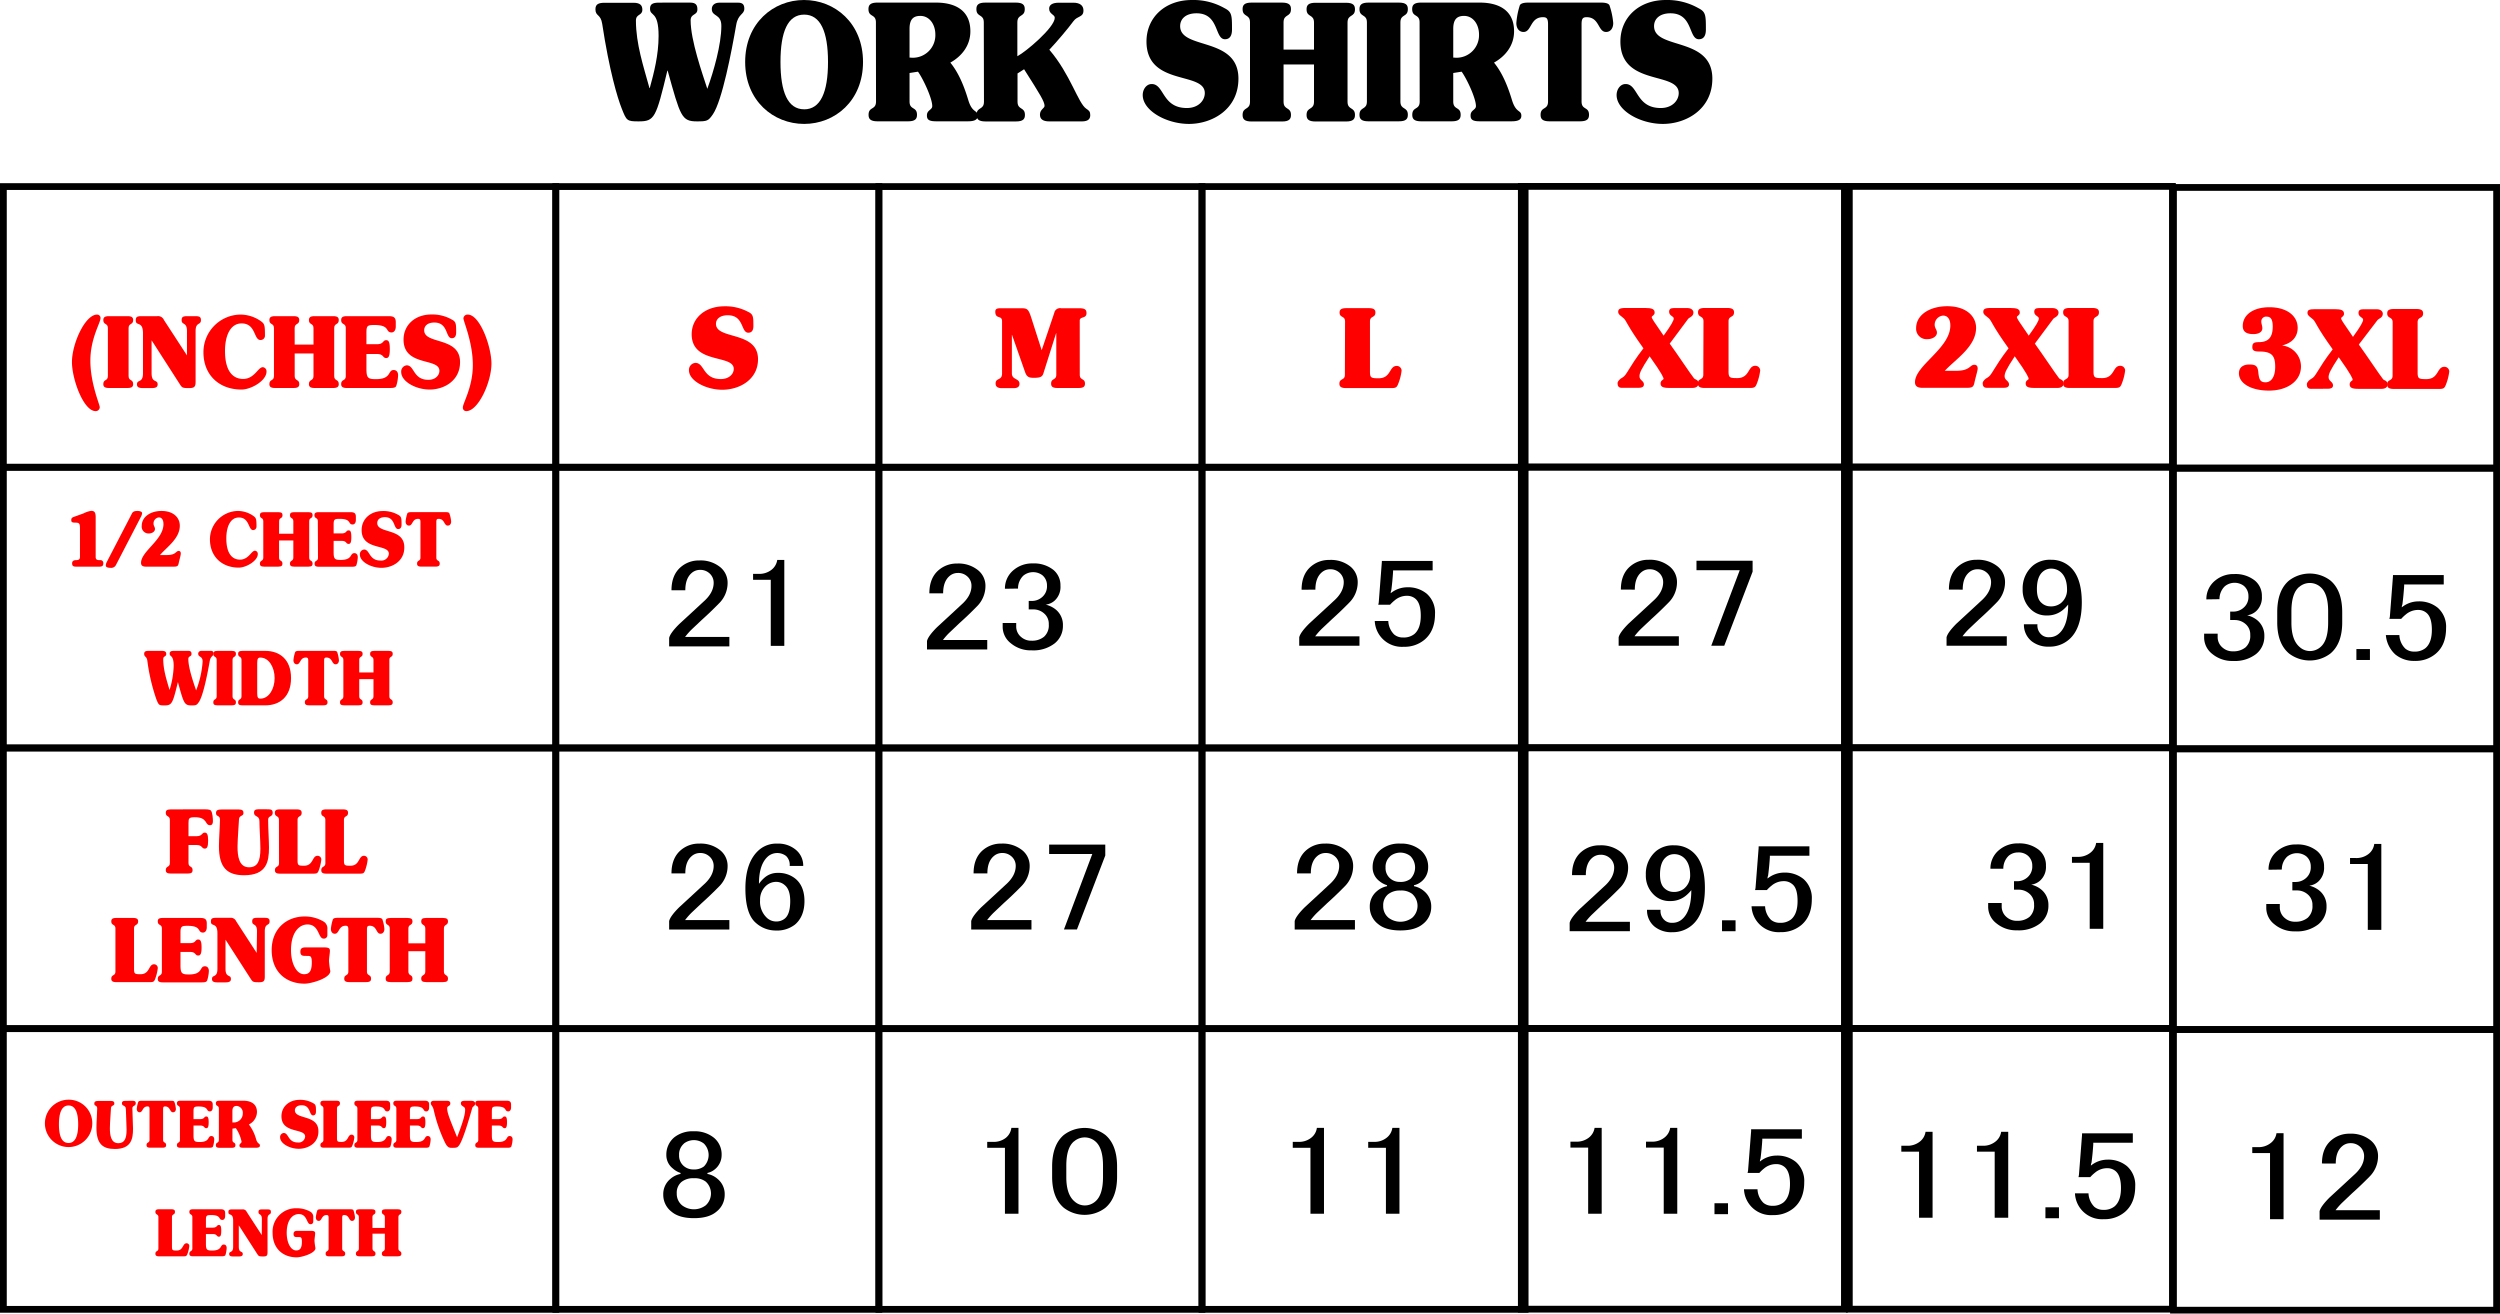<svg xmlns="http://www.w3.org/2000/svg" id="Layer_1" data-name="Layer 1" viewBox="0 0 739 388.29"><polygon points="355.31 55.15 403.07 55.15 450.83 55.15 450.83 96.64 450.83 138.12 403.07 138.12 355.31 138.12 355.31 96.64 355.31 55.15" style="fill:none;stroke:#000;stroke-miterlimit:10;stroke-width:2px"></polygon><polygon points="259.8 55.15 307.56 55.15 355.31 55.15 355.31 96.64 355.31 138.12 307.56 138.12 259.8 138.12 259.8 96.64 259.8 55.15" style="fill:none;stroke:#000;stroke-miterlimit:10;stroke-width:2px"></polygon><polygon points="355.31 138.12 403.07 138.12 450.83 138.12 450.83 179.61 450.83 221.1 403.07 221.1 355.31 221.1 355.31 179.61 355.31 138.12" style="fill:none;stroke:#000;stroke-miterlimit:10;stroke-width:2px"></polygon><polygon points="259.8 138.12 307.56 138.12 355.31 138.12 355.31 179.61 355.31 221.1 307.56 221.1 259.8 221.1 259.8 179.61 259.8 138.12" style="fill:none;stroke:#000;stroke-miterlimit:10;stroke-width:2px"></polygon><polygon points="355.31 221.1 403.07 221.1 450.83 221.1 450.83 262.58 450.83 304.07 403.07 304.07 355.31 304.07 355.31 262.58 355.31 221.1" style="fill:none;stroke:#000;stroke-miterlimit:10;stroke-width:2px"></polygon><polygon points="259.8 221.1 307.56 221.1 355.31 221.1 355.31 262.58 355.31 304.07 307.56 304.07 259.8 304.07 259.8 262.58 259.8 221.1" style="fill:none;stroke:#000;stroke-miterlimit:10;stroke-width:2px"></polygon><polygon points="355.31 304.07 403.07 304.07 450.83 304.07 450.83 345.55 450.83 387.04 403.07 387.04 355.31 387.04 355.31 345.55 355.31 304.07" style="fill:none;stroke:#000;stroke-miterlimit:10;stroke-width:2px"></polygon><polygon points="259.8 304.07 307.56 304.07 355.31 304.07 355.31 345.55 355.31 387.04 307.56 387.04 259.8 387.04 259.8 345.55 259.8 304.07" style="fill:none;stroke:#000;stroke-miterlimit:10;stroke-width:2px"></polygon><path d="M455.33,191.63c0-1.74-1.62-1-1.62-2.64,0-.81.4-1.29,2-1.29h6.64c1.56,0,1.95.48,1.95,1.29,0,1.67-1.61.9-1.61,2.64v14.8c0,1.87.33,2,2.56,2,3.74,0,3.07-3.65,5.33-3.65a1.41,1.41,0,0,1,1.46,1.42,15.5,15.5,0,0,1-1.13,4.19c-.37.78-.7.94-1.95.94H455.66c-1.55,0-2-.48-2-1.29,0-1.68,1.62-.9,1.62-2.64Z" transform="translate(-57.73 -96.61)" style="fill:red"></path><path d="M376.91,207.37c0,1.74,1.54,1,1.54,2.64,0,.81-.38,1.29-1.85,1.29h-6.31c-1.48,0-1.85-.48-1.85-1.29,0-1.68,1.53-.9,1.53-2.64V195.11h-.06L366.15,207c-.32,1-.92,1.29-2.78,1.29-1.27,0-2.05-.1-2.6-1.62l-3.88-11.06h-.05v11.35c0,2,2.25,1.42,2.25,3.1,0,.84-.55,1.29-1.76,1.29h-3.42c-1.1,0-1.88-.32-1.88-1.36,0-1.8,1.91-.77,1.91-3V191.57c0-1.94-2-.45-2-2.84,0-.71.4-1,1.44-1h6.37c1.65,0,2,.32,2.78,2.67l3.12,9.74,3.73-11.06a1.71,1.71,0,0,1,2-1.35h5.41c1.76,0,2.11.51,2.11,1.45,0,1.71-2,.87-2,2.22Z" transform="translate(-57.73 -96.61)" style="fill:red"></path><polygon points="164.29 55.15 212.04 55.15 259.8 55.15 259.8 96.64 259.8 138.12 212.04 138.12 164.29 138.12 164.29 96.64 164.29 55.15" style="fill:none;stroke:#000;stroke-miterlimit:10;stroke-width:2px"></polygon><polygon points="164.29 138.12 212.04 138.12 259.8 138.12 259.8 179.61 259.8 221.1 212.04 221.1 164.29 221.1 164.29 179.61 164.29 138.12" style="fill:none;stroke:#000;stroke-miterlimit:10;stroke-width:2px"></polygon><polygon points="164.29 221.1 212.04 221.1 259.8 221.1 259.8 262.58 259.8 304.07 212.04 304.07 164.29 304.07 164.29 262.58 164.29 221.1" style="fill:none;stroke:#000;stroke-miterlimit:10;stroke-width:2px"></polygon><polygon points="164.29 304.07 212.04 304.07 259.8 304.07 259.8 345.55 259.8 387.04 212.04 387.04 164.29 387.04 164.29 345.55 164.29 304.07" style="fill:none;stroke:#000;stroke-miterlimit:10;stroke-width:2px"></polygon><path d="M271.25,211.82c-4.81,0-9.86-2.65-9.86-5.74a2.07,2.07,0,0,1,1.91-2.2c2.72,0,2.15,4.78,7.5,4.78,2.51,0,3.83-1.55,3.83-3,0-4.39-12.44-1.29-12.44-10.25,0-4.77,3.95-8.26,9.69-8.26a14.23,14.23,0,0,1,6.93,1.61c1.59.75,1.62,1.39,1.62,4.26,0,1.06-.36,1.94-1.5,1.94-2.24,0-1.19-5.16-6.06-5.16-2.37,0-3.5,1.16-3.5,2.54,0,4.78,12.43,2,12.43,10.45C281.8,208.91,276.21,211.82,271.25,211.82Z" transform="translate(-57.73 -96.61)" style="fill:red"></path><path d="M442.48,270.94q0-4.54,2.8-6.9a8.13,8.13,0,0,1,5.41-1.91A9.21,9.21,0,0,1,456.8,264a5.92,5.92,0,0,1,2.27,4.7,8.49,8.49,0,0,1-2.62,6.16c-1.63,1.67-3.32,3.28-5.06,4.85l-2.8,2.64a20,20,0,0,0-2.09,2.35h13.09v2.79H441.78V285c.24-1,1.23-2.35,3-4.11q4.37-4,7.16-6.6,3-2.64,3-5.58a3.7,3.7,0,0,0-1.4-2.94,3.92,3.92,0,0,0-2.62-.88,3.66,3.66,0,0,0-2.44.88q-1.92,1.62-1.92,5.14Z" transform="translate(-57.73 -96.61)"></path><path d="M466.22,262.43h15v2.78h-11.7v.45c-.12,1.86-.29,3.67-.52,5.43a2.27,2.27,0,0,0-.18.88,7.8,7.8,0,0,1,4.89-1.76,8.64,8.64,0,0,1,5.76,1.9,7.44,7.44,0,0,1,2.45,6q0,5-3.15,7.64a9.16,9.16,0,0,1-6.11,2.05,8,8,0,0,1-8.55-7.63h4a5.92,5.92,0,0,0,1.74,4,3.92,3.92,0,0,0,2.62.88,5,5,0,0,0,3.32-1q1.92-1.62,1.92-5.44c0-2.44-.53-4.11-1.57-5a3.74,3.74,0,0,0-2.45-.88,5.49,5.49,0,0,0-3.66,1.32,11.33,11.33,0,0,0-1.4,1.32h-3.49a3.86,3.86,0,0,0,.17-1l.87-11.31Z" transform="translate(-57.73 -96.61)"></path><path d="M332.45,272q0-4.56,2.79-6.9a8.15,8.15,0,0,1,5.41-1.91,9.2,9.2,0,0,1,6.11,1.91,5.91,5.91,0,0,1,2.27,4.69,8.48,8.48,0,0,1-2.62,6.17c-1.63,1.67-3.31,3.28-5.06,4.84l-2.79,2.65a17.85,17.85,0,0,0-2.1,2.35h13.1v2.79H331.75v-2.5q.35-1.47,3-4.11,4.35-4,7.15-6.61,3-2.64,3-5.58a3.65,3.65,0,0,0-1.4-2.93,3.89,3.89,0,0,0-2.61-.88,3.67,3.67,0,0,0-2.45.88q-1.92,1.62-1.92,5.14Z" transform="translate(-57.73 -96.61)"></path><path d="M354.79,270.65a7,7,0,0,1,2.62-5.58,8.41,8.41,0,0,1,5.59-1.91,9.21,9.21,0,0,1,6.11,1.91,5.83,5.83,0,0,1,2.09,4.69,5.45,5.45,0,0,1-1.74,4.41,4.81,4.81,0,0,1-2.62,1.17,7.53,7.53,0,0,1,3,1.47,5.85,5.85,0,0,1,2.09,4.7,6.58,6.58,0,0,1-2.44,5.28,10.22,10.22,0,0,1-6.81,2.06,9.11,9.11,0,0,1-6.11-2.06,6.16,6.16,0,0,1-2.45-4.84v-1.18h4v1a4,4,0,0,0,1.57,3.23,4.42,4.42,0,0,0,3,1,5.51,5.51,0,0,0,3.66-1.17,4.53,4.53,0,0,0,1.4-3.68,4,4,0,0,0-1.4-3.22,4.72,4.72,0,0,0-3.14-1.18h-1.39v-2.5h1a4.55,4.55,0,0,0,3-1.17,4.17,4.17,0,0,0,1.4-3.38,3.85,3.85,0,0,0-1.4-3.08,4.57,4.57,0,0,0-5.59.15,5.21,5.21,0,0,0-1.57,3.82Z" transform="translate(-57.73 -96.61)"></path><path d="M256.22,271.09c0-3,.93-5.34,2.8-6.9a8.13,8.13,0,0,1,5.41-1.91,9.2,9.2,0,0,1,6.11,1.91,5.92,5.92,0,0,1,2.27,4.7,8.47,8.47,0,0,1-2.62,6.16c-1.63,1.67-3.32,3.28-5.06,4.85l-2.8,2.64a19.19,19.19,0,0,0-2.09,2.35h13.09v2.79h-17.8v-2.5q.34-1.47,3-4.11,4.36-4,7.16-6.61,3-2.64,3-5.57a3.68,3.68,0,0,0-1.4-2.94,3.92,3.92,0,0,0-2.62-.88,3.66,3.66,0,0,0-2.44.88q-1.92,1.62-1.92,5.14Z" transform="translate(-57.73 -96.61)"></path><path d="M287.48,262.13h2.09v25.4h-4V268h-5.23v-1.76h1.57a5.8,5.8,0,0,0,3.84-1.17A4.48,4.48,0,0,0,287.48,262.13Z" transform="translate(-57.73 -96.61)"></path><path d="M256.22,354.78q0-4.54,2.8-6.9a8.12,8.12,0,0,1,5.41-1.9,9.19,9.19,0,0,1,6.11,1.9,5.93,5.93,0,0,1,2.27,4.7,8.48,8.48,0,0,1-2.62,6.17c-1.63,1.66-3.32,3.28-5.06,4.84l-2.8,2.64a20,20,0,0,0-2.09,2.35h13.09v2.79h-17.8v-2.49q.34-1.47,3-4.11,4.36-4,7.16-6.61,3-2.64,3-5.58a3.68,3.68,0,0,0-1.4-2.93,3.92,3.92,0,0,0-2.62-.89,3.67,3.67,0,0,0-2.44.89q-1.92,1.61-1.92,5.13Z" transform="translate(-57.73 -96.61)"></path><path d="M282.24,347.74a7.82,7.82,0,0,1,5.24-1.76,8.11,8.11,0,0,1,5.41,1.76,6,6,0,0,1,2.27,4.84h-4a3.62,3.62,0,0,0-1.05-2.93,4.29,4.29,0,0,0-5.23,0q-2.81,2.34-2.8,8.22a9.47,9.47,0,0,1,1.75-1.91,5.78,5.78,0,0,1,3.84-1.32,7.85,7.85,0,0,1,5.24,1.76c1.74,1.47,2.62,3.67,2.62,6.6s-.94,5.34-2.8,6.91a8.68,8.68,0,0,1-5.76,1.76,8.77,8.77,0,0,1-5.76-2.21q-3.13-2.64-3.14-10.13Q278.05,351.26,282.24,347.74Zm2.09,10.57a5.45,5.45,0,0,0-1.92,4.4,6.52,6.52,0,0,0,2.1,5.29,4,4,0,0,0,2.62,1,3.89,3.89,0,0,0,2.61-.88q1.58-1.32,1.58-5.14,0-3.37-1.58-4.69a3.78,3.78,0,0,0-2.44-1A4.46,4.46,0,0,0,284.33,358.31Z" transform="translate(-57.73 -96.61)"></path><path d="M345.52,354.78q0-4.54,2.79-6.9a8.14,8.14,0,0,1,5.41-1.9,9.19,9.19,0,0,1,6.11,1.9,5.9,5.9,0,0,1,2.27,4.7,8.48,8.48,0,0,1-2.62,6.17c-1.63,1.66-3.31,3.28-5.06,4.84l-2.79,2.64a19.22,19.22,0,0,0-2.1,2.35h13.1v2.79H344.82v-2.49q.35-1.47,3-4.11,4.36-4,7.16-6.61,3-2.64,3-5.58a3.67,3.67,0,0,0-1.39-2.93,3.92,3.92,0,0,0-2.62-.89,3.7,3.7,0,0,0-2.45.89q-1.92,1.61-1.92,5.13Z" transform="translate(-57.73 -96.61)"></path><path d="M367.86,346.27h16.59v3.23l-8.38,21.87h-3.84l8.38-22.31H367.86Z" transform="translate(-57.73 -96.61)"></path><path d="M441.14,354.78q0-4.54,2.79-6.9a8.14,8.14,0,0,1,5.41-1.9,9.19,9.19,0,0,1,6.11,1.9,5.93,5.93,0,0,1,2.27,4.7,8.48,8.48,0,0,1-2.62,6.17c-1.63,1.66-3.31,3.28-5.06,4.84l-2.79,2.64a19.22,19.22,0,0,0-2.1,2.35h13.1v2.79H440.44v-2.49q.35-1.47,3-4.11,4.35-4,7.15-6.61,3-2.64,3-5.58a3.67,3.67,0,0,0-1.39-2.93,3.94,3.94,0,0,0-2.62-.89,3.68,3.68,0,0,0-2.45.89q-1.92,1.61-1.92,5.13Z" transform="translate(-57.73 -96.61)"></path><path d="M465.93,347.74a8.64,8.64,0,0,1,5.76-1.76,8.91,8.91,0,0,1,5.93,1.9,6.37,6.37,0,0,1,2.27,5.14,5.35,5.35,0,0,1-2.09,4.26,5,5,0,0,1-2.1,1v.29a6.49,6.49,0,0,1,3,1.47,5.82,5.82,0,0,1,2.1,4.7,6.3,6.3,0,0,1-2.45,5q-2.26,1.9-6.63,1.91t-6.64-1.91a6.29,6.29,0,0,1-2.44-5,5.82,5.82,0,0,1,2.1-4.7,6.5,6.5,0,0,1,3-1.47v-.29A6.57,6.57,0,0,1,465.4,357a5,5,0,0,1-1.92-4A6.59,6.59,0,0,1,465.93,347.74ZM468,361a4.16,4.16,0,0,0-1.39,3.38,4.37,4.37,0,0,0,1.57,3.52,5.79,5.79,0,0,0,7,0,4.74,4.74,0,0,0,0-7.05,5.3,5.3,0,0,0-3.49-1A5.52,5.52,0,0,0,468,361Zm.7-11.3a4.15,4.15,0,0,0-1.4,3.37,4,4,0,0,0,1.4,3.23,4.19,4.19,0,0,0,2.79,1,4.79,4.79,0,0,0,3.15-.88,4.79,4.79,0,0,0,0-6.75,4.8,4.8,0,0,0-5.94,0Z" transform="translate(-57.73 -96.61)"></path><path d="M257.08,432.78a8.69,8.69,0,0,1,5.76-1.76,8.91,8.91,0,0,1,5.93,1.91,6.35,6.35,0,0,1,2.27,5.14,5.38,5.38,0,0,1-2.09,4.26,4.92,4.92,0,0,1-2.1,1v.3a6.3,6.3,0,0,1,3,1.47,5.81,5.81,0,0,1,2.1,4.69,6.3,6.3,0,0,1-2.45,5c-1.51,1.28-3.72,1.91-6.63,1.91s-5.12-.63-6.63-1.91a6.27,6.27,0,0,1-2.45-5,5.81,5.81,0,0,1,2.1-4.69,6.31,6.31,0,0,1,3-1.47v-.3a6.27,6.27,0,0,1-2.27-1.32,5,5,0,0,1-1.92-4A6.62,6.62,0,0,1,257.08,432.78ZM259.17,446a4.14,4.14,0,0,0-1.39,3.37,4.39,4.39,0,0,0,1.57,3.53,5.79,5.79,0,0,0,7,0,4.74,4.74,0,0,0,0-7,5.3,5.3,0,0,0-3.49-1A5.48,5.48,0,0,0,259.17,446Zm.7-11.31a4.18,4.18,0,0,0-1.4,3.38,4,4,0,0,0,1.4,3.23,4.24,4.24,0,0,0,2.79,1,4.79,4.79,0,0,0,3.15-.89,4.79,4.79,0,0,0,0-6.75,4.8,4.8,0,0,0-5.94,0Z" transform="translate(-57.73 -96.61)"></path><polygon points="1 55.15 82.64 55.15 164.29 55.15 164.29 96.64 164.29 138.12 82.64 138.12 1 138.12 1 96.64 1 55.15" style="fill:none;stroke:#000;stroke-miterlimit:10;stroke-width:2px"></polygon><polygon points="1 138.12 82.64 138.12 164.29 138.12 164.29 179.61 164.29 221.1 82.64 221.1 1 221.1 1 179.61 1 138.12" style="fill:none;stroke:#000;stroke-miterlimit:10;stroke-width:2px"></polygon><polygon points="1 221.1 82.64 221.1 164.29 221.1 164.29 262.58 164.29 304.07 82.64 304.07 1 304.07 1 262.58 1 221.1" style="fill:none;stroke:#000;stroke-miterlimit:10;stroke-width:2px"></polygon><polygon points="1 304.07 82.64 304.07 164.29 304.07 164.29 345.55 164.29 387.04 82.64 387.04 1 387.04 1 345.55 1 304.07" style="fill:none;stroke:#000;stroke-miterlimit:10;stroke-width:2px"></polygon><path d="M86.44,189.6a1,1,0,0,1,1,1.1c0,1.28-3,6-3,12.51,0,6.78,2.78,12.93,2.78,13.8A1.19,1.19,0,0,1,86,218.14c-3.59,0-7-9.45-7-14.5C79,198.22,82.87,189.6,86.44,189.6Z" transform="translate(-57.73 -96.61)" style="fill:red"></path><path d="M95.74,207.76c0,1.57,1.35.87,1.35,2.38,0,.72-.33,1.16-1.63,1.16H89.9c-1.3,0-1.63-.44-1.63-1.16,0-1.51,1.35-.81,1.35-2.38V193.6c0-1.56-1.35-.87-1.35-2.37,0-.73.33-1.16,1.63-1.16h5.56c1.3,0,1.63.43,1.63,1.16,0,1.5-1.35.81-1.35,2.37Z" transform="translate(-57.73 -96.61)" style="fill:red"></path><path d="M113,194.47c0-2.75-1.58-1.68-1.58-3.22,0-.84.3-1.18,1.58-1.18h2.55c1.27,0,1.58.34,1.58,1.18,0,1.54-1.58.47-1.58,3.22v14.86c0,1.45-.21,2-1.89,2-2,0-2.09-.09-2.8-1.19l-8.26-12.85h-.06v9.63c0,3.07,1.79,1.74,1.79,3.31,0,.69-.36,1.1-1.79,1.1H100c-1.42,0-1.78-.41-1.78-1.1,0-1.57,1.78-.24,1.78-3.31V195.17c0-3.83-2.14-2-2.14-3.86,0-.78.16-1.24,1.58-1.24h4.75a1.88,1.88,0,0,1,2,1.13L113,201.67h0Z" transform="translate(-57.73 -96.61)" style="fill:red"></path><path d="M128.73,189.6a10.6,10.6,0,0,1,6.27,2.06c.92.73,1.05,1.13,1.05,4.06a1.27,1.27,0,0,1-1.35,1.39c-2,0-1.28-4.9-5.56-4.9-3.21,0-4.9,3.43-4.9,8.15,0,6.12,2.45,8.27,5.36,8.27,3.34,0,4.41-3.48,5.81-3.48a1.21,1.21,0,0,1,1.1,1.3c0,2.7-4.54,5.31-7.4,5.31-6.68,0-11.24-4.38-11.24-11A11.09,11.09,0,0,1,128.73,189.6Z" transform="translate(-57.73 -96.61)" style="fill:red"></path><path d="M144.84,198.48h5.56V193.6c0-1.56-1.35-.87-1.35-2.37,0-.73.33-1.16,1.63-1.16h5.56c1.3,0,1.63.43,1.63,1.16,0,1.5-1.35.81-1.35,2.37v14.16c0,1.57,1.35.87,1.35,2.38,0,.72-.33,1.16-1.63,1.16h-5.56c-1.3,0-1.63-.44-1.63-1.16,0-1.51,1.35-.81,1.35-2.38v-6.67h-5.56v6.67c0,1.57,1.36.87,1.36,2.38,0,.72-.34,1.16-1.64,1.16H139c-1.3,0-1.64-.44-1.64-1.16,0-1.51,1.35-.81,1.35-2.38V193.6c0-1.56-1.35-.87-1.35-2.37,0-.73.34-1.16,1.64-1.16h5.55c1.3,0,1.64.43,1.64,1.16,0,1.5-1.36.81-1.36,2.37Z" transform="translate(-57.73 -96.61)" style="fill:red"></path><path d="M159.94,193.6c0-1.56-1.36-.87-1.36-2.37,0-.73.34-1.16,1.64-1.16h12.44c1.43,0,2.06.4,2.06,1.74v1.33c0,1.22-.63,1.74-1.22,1.74-2,0-.28-2.2-5.12-2.2-2,0-2.33.2-2.33,2.2v3.48h3.14c2,0,1.63-1.19,2.7-1.19.72,0,1.07.5,1.07,2.61s-.35,2.67-1.07,2.67c-1.09,0-.68-1.19-2.7-1.19h-3.14v4.38c0,2.76.49,3.05,2.84,3.05,4.69,0,3.39-2.7,5.22-2.7.82,0,1.3.61,1.3,1.54a12.11,12.11,0,0,1-.56,3.19c-.25.49-.79.58-1.89.58H160.22c-1.3,0-1.64-.44-1.64-1.16,0-1.51,1.36-.81,1.36-2.38Z" transform="translate(-57.73 -96.61)" style="fill:red"></path><path d="M184.74,211.76c-4.1,0-8.41-2.38-8.41-5.16a1.83,1.83,0,0,1,1.63-2c2.32,0,1.84,4.29,6.4,4.29,2.14,0,3.26-1.39,3.26-2.67,0-3.94-10.6-1.16-10.6-9.22,0-4.3,3.36-7.43,8.26-7.43a11.6,11.6,0,0,1,5.91,1.45c1.35.67,1.38,1.25,1.38,3.83,0,1-.31,1.74-1.28,1.74-1.91,0-1-4.64-5.17-4.64-2,0-3,1-3,2.29,0,4.29,10.6,1.8,10.6,9.4C193.74,209.15,189,211.76,184.74,211.76Z" transform="translate(-57.73 -96.61)" style="fill:red"></path><path d="M195.55,218.14a1,1,0,0,1-1-1.1c0-1.27,2.95-6,2.95-12.5,0-6.79-2.78-12.94-2.78-13.81A1.2,1.2,0,0,1,196,189.6c3.6,0,7,9.46,7,14.5C203,209.53,199.12,218.14,195.55,218.14Z" transform="translate(-57.73 -96.61)" style="fill:red"></path><path d="M80.16,264.11c-.87,0-1.11-.31-1.11-1,0-.48.24-.92,1.16-.92.58,0,1.16-.11,1.16-.92v-8.41c0-1.5-.21-1.76-1.35-1.76s-1.22-.22-1.22-.84c0-.46.27-.68.68-.83l2.94-1.06a7.49,7.49,0,0,1,2.26-.75c.85,0,1.33.31,1.33,1.85v11.8c0,.81.49.92,1.26.92a.85.85,0,0,1,1,.92c0,.66-.24,1-1.11,1Z" transform="translate(-57.73 -96.61)" style="fill:red"></path><path d="M91.93,263.76a1.6,1.6,0,0,1-1.58.7c-.68,0-1.34-.17-1.34-.66a2.13,2.13,0,0,1,.2-.9l7.54-14.54c.27-.49.69-.71,1.64-.71.62,0,1.34.18,1.34.66a2.53,2.53,0,0,1-.26.91Z" transform="translate(-57.73 -96.61)" style="fill:red"></path><path d="M107.15,260.68c2.61,0,2.57-1.21,3.39-1.21.4,0,.63.24.63.77s-.42,1.87-.6,2.77-.36,1.1-1.47,1.1h-8.29c-.89,0-1.39-.31-1.39-1.12,0-3.41,6.63-6.8,6.63-11.44,0-1.3-.52-2-1.37-2a1.79,1.79,0,0,0-1.57,1.84c0,.66.43,1,.43,1.59,0,.75-.8,1.32-1.82,1.32a2,2,0,0,1-2.09-2.25c0-2.68,2.61-4.4,5.84-4.4,3.58,0,5.41,2,5.41,4.36,0,3.78-3.81,6.29-5.87,8.67Z" transform="translate(-57.73 -96.61)" style="fill:red"></path><path d="M128,247.65a8,8,0,0,1,4.76,1.57c.69.55.79.85.79,3.08a1,1,0,0,1-1,1c-1.48,0-1-3.72-4.21-3.72-2.44,0-3.71,2.6-3.71,6.19,0,4.64,1.85,6.27,4.06,6.27,2.53,0,3.34-2.64,4.41-2.64a.92.92,0,0,1,.83,1c0,2-3.44,4-5.61,4-5.06,0-8.53-3.32-8.53-8.36A8.41,8.41,0,0,1,128,247.65Z" transform="translate(-57.73 -96.61)" style="fill:red"></path><path d="M140.22,254.39h4.22v-3.7c0-1.19-1-.66-1-1.8,0-.55.26-.88,1.24-.88h4.22c1,0,1.23.33,1.23.88,0,1.14-1,.61-1,1.8v10.74c0,1.19,1,.66,1,1.8,0,.55-.25.88-1.23.88h-4.22c-1,0-1.24-.33-1.24-.88,0-1.14,1-.61,1-1.8v-5.06h-4.22v5.06c0,1.19,1,.66,1,1.8,0,.55-.25.88-1.24.88H135.8c-1,0-1.24-.33-1.24-.88,0-1.14,1-.61,1-1.8V250.69c0-1.19-1-.66-1-1.8,0-.55.25-.88,1.24-.88H140c1,0,1.24.33,1.24.88,0,1.14-1,.61-1,1.8Z" transform="translate(-57.73 -96.61)" style="fill:red"></path><path d="M151.68,250.69c0-1.19-1-.66-1-1.8,0-.55.25-.88,1.24-.88h9.43c1.09,0,1.57.3,1.57,1.32v1c0,.92-.48,1.32-.93,1.32-1.51,0-.21-1.67-3.89-1.67-1.48,0-1.75.15-1.75,1.67v2.64h2.37c1.53,0,1.24-.9,2.05-.9.54,0,.81.37.81,2s-.27,2-.81,2c-.83,0-.52-.9-2.05-.9h-2.37v3.32c0,2.09.36,2.31,2.14,2.31,3.56,0,2.57-2,4-2,.62,0,1,.46,1,1.16a9.33,9.33,0,0,1-.42,2.42c-.2.38-.6.44-1.44.44h-9.66c-1,0-1.24-.33-1.24-.88,0-1.14,1-.61,1-1.8Z" transform="translate(-57.73 -96.61)" style="fill:red"></path><path d="M170.49,264.46c-3.11,0-6.38-1.8-6.38-3.91a1.39,1.39,0,0,1,1.24-1.5c1.76,0,1.39,3.26,4.85,3.26a2.22,2.22,0,0,0,2.48-2c0-3-8.05-.88-8.05-7,0-3.26,2.56-5.64,6.27-5.64a8.84,8.84,0,0,1,4.48,1.1c1,.51,1.05.95,1.05,2.91,0,.72-.24,1.32-1,1.32-1.45,0-.77-3.52-3.92-3.52-1.53,0-2.27.79-2.27,1.74,0,3.25,8,1.36,8,7.13C177.32,262.48,173.7,264.46,170.49,264.46Z" transform="translate(-57.73 -96.61)" style="fill:red"></path><path d="M189.4,248c.41,0,1,0,1.16.35a9.76,9.76,0,0,1,.53,2.42c0,.75-.41,1.21-1,1.21-1.14,0-.89-2-2.69-2-.52,0-.69.19-.69.94v10.5c0,1.19,1,.66,1,1.8,0,.55-.25.88-1.24.88h-4.21c-1,0-1.24-.33-1.24-.88,0-1.14,1-.61,1-1.8v-10.5c0-.75-.18-.94-.7-.94-1.8,0-1.55,2-2.69,2-.58,0-1-.46-1-1.21a10.22,10.22,0,0,1,.52-2.42c.17-.31.75-.35,1.16-.35Z" transform="translate(-57.73 -96.61)" style="fill:red"></path><path d="M113.34,289c.81,0,1,.35,1,.92,0,.86-.94.53-.94,1.5,0,2.7,1.6,7.17,2.3,9.28a28.93,28.93,0,0,0,1.93-8.54c0-1.69-1.31-1.21-1.31-2.31,0-.5.38-.85,1-.85H120c.62,0,.85.26.85.81,0,.81-.85.66-1.12,2.2-.64,3.63-1.93,10.28-3.21,12.12-.64.93-.81,1-2.2,1-2.13,0-2.28-.66-4-6.91h0c-1.57,6.43-1.76,6.91-4,6.91-1.62,0-1.66-.09-2.35-1.76a56.69,56.69,0,0,1-2.69-11.48c-.21-1.37-.93-1-.93-2,0-.71.45-.88,1.3-.88h4c1,0,1.22.39,1.22.94,0,.84-.89.53-.89,1.48,0,3.14,1,6.2,1.87,9.15h0a26.15,26.15,0,0,0,1.22-7.09c0-3.45-1.18-2.59-1.18-3.65,0-.57.27-.83,1.24-.83Z" transform="translate(-57.73 -96.61)" style="fill:red"></path><path d="M126.47,302.43c0,1.19,1,.66,1,1.8,0,.55-.25.88-1.24.88h-4.21c-1,0-1.24-.33-1.24-.88,0-1.14,1-.61,1-1.8V291.69c0-1.19-1-.66-1-1.8,0-.55.25-.88,1.24-.88h4.21c1,0,1.24.33,1.24.88,0,1.14-1,.61-1,1.8Z" transform="translate(-57.73 -96.61)" style="fill:red"></path><path d="M129.12,291.69c0-1.19-1-.66-1-1.8,0-.55.25-.88,1.24-.88h6.78c4.24,0,7.62,2.5,7.62,8.05s-3.38,8.05-7.62,8.05h-6.78c-1,0-1.24-.33-1.24-.88,0-1.14,1-.61,1-1.8Zm4.64,9.75c0,1.34.22,1.69.93,1.69,2.55,0,4.22-2.9,4.22-6.07s-1.67-6.07-4.22-6.07c-.71,0-.93.35-.93,1.69Z" transform="translate(-57.73 -96.61)" style="fill:red"></path><path d="M156.24,289c.4,0,1,0,1.16.35a10.22,10.22,0,0,1,.52,2.42c0,.75-.41,1.21-1,1.21-1.14,0-.89-2-2.69-2-.52,0-.69.19-.69.94v10.5c0,1.19,1,.66,1,1.8,0,.55-.25.88-1.23.88h-4.22c-1,0-1.24-.33-1.24-.88,0-1.14,1-.61,1-1.8v-10.5c0-.75-.18-.94-.7-.94-1.79,0-1.54,2-2.68,2-.58,0-1-.46-1-1.21a10.22,10.22,0,0,1,.52-2.42c.18-.31.76-.35,1.16-.35Z" transform="translate(-57.73 -96.61)" style="fill:red"></path><path d="M163.92,295.39h4.21v-3.7c0-1.19-1-.66-1-1.8,0-.55.25-.88,1.23-.88h4.22c1,0,1.24.33,1.24.88,0,1.14-1,.61-1,1.8v10.74c0,1.19,1,.66,1,1.8,0,.55-.26.88-1.24.88h-4.22c-1,0-1.23-.33-1.23-.88,0-1.14,1-.61,1-1.8v-5.06h-4.21v5.06c0,1.19,1,.66,1,1.8,0,.55-.25.88-1.24.88h-4.21c-1,0-1.24-.33-1.24-.88,0-1.14,1-.61,1-1.8V291.69c0-1.19-1-.66-1-1.8,0-.55.25-.88,1.24-.88h4.21c1,0,1.24.33,1.24.88,0,1.14-1,.61-1,1.8Z" transform="translate(-57.73 -96.61)" style="fill:red"></path><path d="M85,428.94a7,7,0,1,1-7-7.26A6.93,6.93,0,0,1,85,428.94Zm-7,5.54c1.93,0,2.84-2,2.84-5.54s-.91-5.55-2.84-5.55-2.85,2-2.85,5.55S76,434.48,78,434.48Z" transform="translate(-57.73 -96.61)" style="fill:red"></path><path d="M96.92,422c.67,0,.94.19.94.71,0,1-1,.55-1,1.54,0,1.82.19,4.44.19,6,0,3-.5,6-5.38,6-3.69,0-5.43-1.63-5.43-6.25,0-1.67.22-4.59.22-5.75,0-1-.86-.57-.86-1.41,0-.61.32-.8,1.34-.8h3.49c.9,0,1.1.27,1.1.8,0,.76-1,.4-1,1.41,0,.38-.32,4.29-.32,5.85,0,2,.28,4.44,2.49,4.44,1.8,0,2.45-1.29,2.45-4,0-1.74-.21-4.61-.21-6s-1.17-.8-1.17-1.8c0-.48.23-.71.93-.71Z" transform="translate(-57.73 -96.61)" style="fill:red"></path><path d="M108.27,422c.35,0,.85,0,1,.31a8.55,8.55,0,0,1,.45,2.09c0,.64-.35,1-.85,1-1,0-.77-1.73-2.33-1.73-.45,0-.6.17-.6.82v9.06c0,1,.89.57.89,1.56,0,.47-.22.76-1.07.76h-3.64c-.85,0-1.07-.29-1.07-.76,0-1,.88-.53.88-1.56v-9.06c0-.65-.15-.82-.6-.82-1.55,0-1.33,1.73-2.32,1.73-.5,0-.85-.4-.85-1a8.55,8.55,0,0,1,.45-2.09c.15-.27.65-.31,1-.31Z" transform="translate(-57.73 -96.61)" style="fill:red"></path><path d="M110.92,424.3c0-1-.89-.57-.89-1.56,0-.47.22-.76,1.07-.76h8.16c.93,0,1.35.27,1.35,1.14V424c0,.79-.42,1.14-.8,1.14-1.31,0-.19-1.45-3.36-1.45-1.29,0-1.52.14-1.52,1.45v2.28h2c1.32,0,1.07-.78,1.77-.78.47,0,.71.32.71,1.71s-.24,1.75-.71,1.75c-.71,0-.45-.78-1.77-.78h-2v2.87c0,1.8.32,2,1.85,2,3.08,0,2.23-1.77,3.43-1.77.53,0,.85.4.85,1a8.08,8.08,0,0,1-.37,2.09c-.16.32-.52.38-1.23.38H111.1c-.85,0-1.07-.29-1.07-.76,0-1,.89-.53.89-1.56Z" transform="translate(-57.73 -96.61)" style="fill:red"></path><path d="M122.43,424.3c0-1-.89-.57-.89-1.56,0-.47.22-.76,1.07-.76h7c2.11,0,4.08.8,4.08,3.37A4.18,4.18,0,0,1,131.3,429a12.83,12.83,0,0,1,2.14,4.39c.47,1.52,1.12,1.12,1.12,1.84,0,.4-.27.65-1.16.65h-3.77c-.8,0-1.14-.15-1.12-.7s.63-.63.63-1.09a10.82,10.82,0,0,0-1.7-4l-1,.15v3.34c0,1,.88.57.88,1.56,0,.47-.22.76-1.07.76h-3.64c-.85,0-1.07-.29-1.07-.76,0-1,.89-.53.89-1.56Zm4,4.12.35,0a2.66,2.66,0,0,0,2.72-2.71,2,2,0,0,0-1.79-2.19c-.83,0-1.28.42-1.28,1.52Z" transform="translate(-57.73 -96.61)" style="fill:red"></path><path d="M146.05,436.19c-2.69,0-5.52-1.55-5.52-3.38a1.2,1.2,0,0,1,1.07-1.29c1.52,0,1.2,2.81,4.19,2.81a1.91,1.91,0,0,0,2.14-1.75c0-2.58-7-.76-7-6,0-2.81,2.21-4.86,5.42-4.86a7.59,7.59,0,0,1,3.87.95c.89.44.91.82.91,2.51,0,.62-.21,1.14-.84,1.14-1.25,0-.67-3-3.39-3-1.32,0-2,.68-2,1.5,0,2.81,6.95,1.18,6.95,6.15C151.94,434.48,148.82,436.19,146.05,436.19Z" transform="translate(-57.73 -96.61)" style="fill:red"></path><path d="M153.33,424.3c0-1-.89-.57-.89-1.56,0-.47.22-.76,1.07-.76h3.64c.86,0,1.07.29,1.07.76,0,1-.88.54-.88,1.56V433c0,1.1.18,1.16,1.4,1.16,2.06,0,1.69-2.15,2.92-2.15a.81.81,0,0,1,.81.84,9.84,9.84,0,0,1-.62,2.47c-.2.45-.39.55-1.07.55h-7.27c-.85,0-1.07-.29-1.07-.76,0-1,.89-.53.89-1.56Z" transform="translate(-57.73 -96.61)" style="fill:red"></path><path d="M163.37,424.3c0-1-.89-.57-.89-1.56,0-.47.22-.76,1.07-.76h8.15c.94,0,1.36.27,1.36,1.14V424c0,.79-.42,1.14-.81,1.14-1.3,0-.18-1.45-3.35-1.45-1.29,0-1.52.14-1.52,1.45v2.28h2.05c1.32,0,1.07-.78,1.77-.78.47,0,.7.32.7,1.71s-.23,1.75-.7,1.75c-.72,0-.45-.78-1.77-.78h-2.05v2.87c0,1.8.31,2,1.85,2,3.07,0,2.22-1.77,3.43-1.77.53,0,.85.4.85,1a8.08,8.08,0,0,1-.37,2.09c-.17.32-.52.38-1.24.38h-8.35c-.85,0-1.07-.29-1.07-.76,0-1,.89-.53.89-1.56Z" transform="translate(-57.73 -96.61)" style="fill:red"></path><path d="M174.89,424.3c0-1-.89-.57-.89-1.56,0-.47.22-.76,1.07-.76h8.16c.93,0,1.35.27,1.35,1.14V424c0,.79-.42,1.14-.8,1.14-1.3,0-.18-1.45-3.36-1.45-1.29,0-1.52.14-1.52,1.45v2.28H181c1.32,0,1.06-.78,1.77-.78.46,0,.7.32.7,1.71s-.24,1.75-.7,1.75c-.72,0-.45-.78-1.77-.78H178.9v2.87c0,1.8.32,2,1.85,2,3.08,0,2.23-1.77,3.43-1.77.53,0,.85.4.85,1a8.08,8.08,0,0,1-.37,2.09c-.16.32-.51.38-1.23.38h-8.36c-.85,0-1.07-.29-1.07-.76,0-1,.89-.53.89-1.56Z" transform="translate(-57.73 -96.61)" style="fill:red"></path><path d="M189.77,422c.74,0,1.07.23,1.07.78,0,.88-.93.63-.93,1.45,0,1.35.77,3.17,2.94,8.56,2.24-5.81,2.37-7.21,2.37-8.22s-1.25-.82-1.25-1.83c0-.58.35-.74,1.47-.74h1.17c1.15,0,1.55.16,1.55.88s-.67.68-.85,1.31c-1,3.51-2.79,9.59-3.89,11-.47.61-.64.72-2,.72-.86,0-1.33,0-2.13-1.52a45.08,45.08,0,0,1-3.35-9.65c-.33-1.43-.86-1.27-.86-2.09,0-.38.33-.65.93-.65Z" transform="translate(-57.73 -96.61)" style="fill:red"></path><path d="M199.11,424.3c0-1-.89-.57-.89-1.56,0-.47.22-.76,1.07-.76h8.16c.93,0,1.35.27,1.35,1.14V424c0,.79-.42,1.14-.8,1.14-1.31,0-.19-1.45-3.36-1.45-1.29,0-1.52.14-1.52,1.45v2.28h2c1.32,0,1.07-.78,1.78-.78.46,0,.7.32.7,1.71s-.24,1.75-.7,1.75c-.72,0-.46-.78-1.78-.78h-2v2.87c0,1.8.32,2,1.85,2,3.08,0,2.23-1.77,3.43-1.77.53,0,.85.4.85,1a8.08,8.08,0,0,1-.37,2.09c-.16.32-.51.38-1.23.38h-8.36c-.85,0-1.07-.29-1.07-.76,0-1,.89-.53.89-1.56Z" transform="translate(-57.73 -96.61)" style="fill:red"></path><path d="M104.55,456.39c0-1-.88-.57-.88-1.56,0-.48.22-.76,1.07-.76h3.64c.85,0,1.07.28,1.07.76,0,1-.89.53-.89,1.56v8.72c0,1.1.19,1.16,1.41,1.16,2,0,1.69-2.15,2.92-2.15a.8.8,0,0,1,.8.84,10.07,10.07,0,0,1-.61,2.46c-.2.46-.39.56-1.07.56h-7.27c-.85,0-1.07-.29-1.07-.76,0-1,.88-.54.88-1.56Z" transform="translate(-57.73 -96.61)" style="fill:red"></path><path d="M114.59,456.39c0-1-.88-.57-.88-1.56,0-.48.21-.76,1.07-.76h8.15c.94,0,1.35.27,1.35,1.14v.87c0,.8-.41,1.14-.8,1.14-1.3,0-.18-1.44-3.36-1.44-1.28,0-1.52.13-1.52,1.44v2.28h2.06c1.32,0,1.07-.78,1.77-.78.47,0,.7.33.7,1.71s-.23,1.75-.7,1.75c-.72,0-.45-.78-1.77-.78H118.6v2.87c0,1.81.32,2,1.86,2,3.07,0,2.22-1.77,3.42-1.77.54,0,.85.4.85,1a8,8,0,0,1-.36,2.09c-.17.32-.52.38-1.24.38h-8.35c-.86,0-1.07-.29-1.07-.76,0-1,.88-.54.88-1.56Z" transform="translate(-57.73 -96.61)" style="fill:red"></path><path d="M135.14,457c0-1.81-1-1.1-1-2.11,0-.55.2-.78,1-.78h1.67c.84,0,1,.23,1,.78,0,1-1,.3-1,2.11v9.72c0,.95-.13,1.3-1.24,1.3-1.3,0-1.37-.06-1.83-.78l-5.42-8.42h0v6.31c0,2,1.17,1.14,1.17,2.16,0,.46-.23.73-1.17.73h-1.67c-.94,0-1.17-.27-1.17-.73,0-1,1.17-.15,1.17-2.16v-7.68c0-2.5-1.4-1.33-1.4-2.52,0-.52.1-.82,1-.82h3.11a1.22,1.22,0,0,1,1.3.74l4.45,6.86h0Z" transform="translate(-57.73 -96.61)" style="fill:red"></path><path d="M145.36,462.28c-.57,0-.85-.25-.85-.88s.25-.95,1.12-.95h3.91c1,0,1.35.15,1.35.72s-.2,1.56-.2,2.25a18.49,18.49,0,0,0,.29,2.14c0,1.54-4.11,2.72-5.55,2.72-4,0-7.12-2.55-7.12-7.26a6.91,6.91,0,0,1,7.12-7.25,8,8,0,0,1,4,1,1.75,1.75,0,0,1,.9,1.73v1.21a.75.75,0,0,1-.82.78c-1.22,0-.88-3-3.47-3-1.82,0-3.56,1.74-3.56,5.54,0,3,1.23,5.21,2.8,5.21,1,0,1.69-.5,1.69-2.57,0-1.19-.25-1.38-.72-1.38Z" transform="translate(-57.73 -96.61)" style="fill:red"></path><path d="M161.21,454.07c.35,0,.86,0,1,.3a9.16,9.16,0,0,1,.45,2.09c0,.65-.35,1.05-.86,1.05-1,0-.76-1.73-2.32-1.73-.45,0-.6.17-.6.82v9.06c0,1,.89.57.89,1.56,0,.47-.22.76-1.07.76h-3.65c-.85,0-1.06-.29-1.06-.76,0-1,.88-.54.88-1.56V456.6c0-.65-.15-.82-.6-.82-1.55,0-1.34,1.73-2.32,1.73-.5,0-.86-.4-.86-1.05a8.67,8.67,0,0,1,.46-2.09c.15-.26.65-.3,1-.3Z" transform="translate(-57.73 -96.61)" style="fill:red"></path><path d="M167.84,459.58h3.65v-3.19c0-1-.89-.57-.89-1.56,0-.48.22-.76,1.07-.76h3.64c.85,0,1.07.28,1.07.76,0,1-.88.53-.88,1.56v9.27c0,1,.88.57.88,1.56,0,.47-.22.76-1.07.76h-3.64c-.85,0-1.07-.29-1.07-.76,0-1,.89-.54.89-1.56v-4.37h-3.65v4.37c0,1,.89.57.89,1.56,0,.47-.22.76-1.07.76H164c-.85,0-1.07-.29-1.07-.76,0-1,.88-.54.88-1.56v-9.27c0-1-.88-.57-.88-1.56,0-.48.22-.76,1.07-.76h3.64c.85,0,1.07.28,1.07.76,0,1-.89.53-.89,1.56Z" transform="translate(-57.73 -96.61)" style="fill:red"></path><path d="M118.13,335.84c.53,0,1.58,0,1.92.36.5.52.62,2.42.62,3.15s-.23,1.19-.87,1.19c-1.58,0-.62-2.36-4.46-2.36-1.73,0-1.89.31-1.89,1.71v3.9h2.37c1.81,0,1.47-1.06,2.43-1.06.64,0,1,.44,1,2.34s-.32,2.39-1,2.39c-1,0-.62-1.07-2.43-1.07h-2.37v5.31c0,1.4,1.21.78,1.21,2.13,0,.65-.3,1-1.47,1h-5c-1.16,0-1.46-.39-1.46-1,0-1.35,1.21-.73,1.21-2.13V339c0-1.41-1.21-.78-1.21-2.13,0-.65.3-1,1.46-1Z" transform="translate(-57.73 -96.61)" style="fill:red"></path><path d="M137.06,335.84c.91,0,1.28.26,1.28,1,0,1.38-1.35.75-1.35,2.1,0,2.5.25,6.09.25,8.22,0,4.16-.69,8.17-7.36,8.17-5,0-7.43-2.24-7.43-8.56,0-2.29.3-6.29.3-7.88,0-1.38-1.17-.78-1.17-1.92,0-.83.44-1.09,1.83-1.09h4.78c1.23,0,1.51.36,1.51,1.09,0,1-1.33.54-1.33,1.92,0,.52-.43,5.88-.43,8,0,2.73.39,6.09,3.4,6.09,2.47,0,3.36-1.77,3.36-5.46,0-2.4-.29-6.32-.29-8.22,0-1.72-1.6-1.09-1.6-2.47,0-.65.32-1,1.28-1Z" transform="translate(-57.73 -96.61)" style="fill:red"></path><path d="M140.19,339c0-1.41-1.21-.78-1.21-2.13,0-.65.29-1,1.46-1h5c1.17,0,1.46.39,1.46,1,0,1.35-1.21.72-1.21,2.13v11.93c0,1.51.25,1.59,1.92,1.59,2.82,0,2.31-2.94,4-2.94a1.1,1.1,0,0,1,1.1,1.15,13.94,13.94,0,0,1-.84,3.38c-.28.62-.53.75-1.47.75h-9.94c-1.17,0-1.46-.39-1.46-1,0-1.35,1.21-.73,1.21-2.13Z" transform="translate(-57.73 -96.61)" style="fill:red"></path><path d="M153.9,339c0-1.41-1.21-.78-1.21-2.13,0-.65.3-1,1.46-1h5c1.16,0,1.46.39,1.46,1,0,1.35-1.21.72-1.21,2.13v11.93c0,1.51.25,1.59,1.92,1.59,2.81,0,2.31-2.94,4-2.94a1.09,1.09,0,0,1,1.09,1.15,13.5,13.5,0,0,1-.84,3.38c-.28.62-.53.75-1.46.75h-9.95c-1.16,0-1.46-.39-1.46-1,0-1.35,1.21-.73,1.21-2.13Z" transform="translate(-57.73 -96.61)" style="fill:red"></path><path d="M91.85,371.09c0-1.4-1.22-.78-1.22-2.13,0-.65.3-1,1.47-1h5c1.17,0,1.46.39,1.46,1,0,1.35-1.21.73-1.21,2.13V383c0,1.51.25,1.59,1.92,1.59,2.81,0,2.31-2.94,4-2.94a1.1,1.1,0,0,1,1.1,1.14,13.31,13.31,0,0,1-.85,3.38c-.27.63-.52.76-1.46.76H92.1c-1.17,0-1.47-.39-1.47-1,0-1.36,1.22-.73,1.22-2.14Z" transform="translate(-57.73 -96.61)" style="fill:red"></path><path d="M105.58,371.09c0-1.4-1.21-.78-1.21-2.13,0-.65.3-1,1.46-1H117c1.28,0,1.85.37,1.85,1.56v1.2c0,1.09-.57,1.56-1.1,1.56-1.78,0-.25-2-4.59-2-1.76,0-2.08.18-2.08,2v3.12h2.81c1.81,0,1.46-1.07,2.42-1.07.64,0,1,.44,1,2.34s-.32,2.39-1,2.39c-1,0-.61-1.06-2.42-1.06h-2.81v3.92c0,2.47.43,2.74,2.54,2.74,4.2,0,3-2.42,4.68-2.42.73,0,1.17.54,1.17,1.38a10.72,10.72,0,0,1-.51,2.85c-.22.45-.7.53-1.69.53H105.83c-1.16,0-1.46-.39-1.46-1,0-1.36,1.21-.73,1.21-2.14Z" transform="translate(-57.73 -96.61)" style="fill:red"></path><path d="M133.7,371.87c0-2.47-1.42-1.5-1.42-2.88,0-.76.27-1.07,1.42-1.07H136c1.15,0,1.42.31,1.42,1.07,0,1.38-1.42.41-1.42,2.88v13.32c0,1.3-.18,1.77-1.69,1.77-1.78,0-1.87-.08-2.51-1.07l-7.41-11.52h0V383c0,2.76,1.6,1.56,1.6,3,0,.62-.33,1-1.6,1H122c-1.28,0-1.6-.37-1.6-1,0-1.41,1.6-.21,1.6-3V372.5c0-3.43-1.92-1.82-1.92-3.46,0-.7.14-1.12,1.42-1.12h4.25a1.69,1.69,0,0,1,1.78,1l6.08,9.38h0Z" transform="translate(-57.73 -96.61)" style="fill:red"></path><path d="M147.69,379.16c-.78,0-1.17-.34-1.17-1.2s.34-1.3,1.53-1.3h5.35c1.42,0,1.85.21,1.85,1s-.27,2.13-.27,3.06a25.39,25.39,0,0,0,.39,2.94c0,2.11-5.63,3.72-7.59,3.72-5.49,0-9.74-3.48-9.74-9.93s4.57-9.93,9.74-9.93a10.87,10.87,0,0,1,5.48,1.43,2.37,2.37,0,0,1,1.24,2.36V373a1,1,0,0,1-1.12,1.06c-1.67,0-1.21-4.18-4.76-4.18-2.49,0-4.87,2.39-4.87,7.59,0,4.06,1.69,7.12,3.84,7.12,1.42,0,2.31-.67,2.31-3.51,0-1.63-.34-1.89-1-1.89Z" transform="translate(-57.73 -96.61)" style="fill:red"></path><path d="M169.38,367.92c.48,0,1.16.05,1.37.42a11.84,11.84,0,0,1,.61,2.86c0,.88-.48,1.43-1.16,1.43-1.35,0-1-2.37-3.18-2.37-.62,0-.82.24-.82,1.12v12.4c0,1.41,1.21.78,1.21,2.14,0,.65-.3,1-1.46,1h-5c-1.16,0-1.46-.39-1.46-1,0-1.36,1.21-.73,1.21-2.14v-12.4c0-.88-.2-1.12-.82-1.12-2.13,0-1.83,2.37-3.18,2.37-.68,0-1.16-.55-1.16-1.43a12.34,12.34,0,0,1,.61-2.86c.21-.37.9-.42,1.38-.42Z" transform="translate(-57.73 -96.61)" style="fill:red"></path><path d="M178.45,375.46h5v-4.37c0-1.4-1.21-.78-1.21-2.13,0-.65.3-1,1.46-1h5c1.16,0,1.46.39,1.46,1,0,1.35-1.21.73-1.21,2.13v12.69c0,1.41,1.21.78,1.21,2.14,0,.65-.3,1-1.46,1h-5c-1.16,0-1.46-.39-1.46-1,0-1.36,1.21-.73,1.21-2.14v-6h-5v6c0,1.41,1.21.78,1.21,2.14,0,.65-.3,1-1.46,1h-5c-1.17,0-1.47-.39-1.47-1,0-1.36,1.21-.73,1.21-2.14V371.09c0-1.4-1.21-.78-1.21-2.13,0-.65.3-1,1.47-1h5c1.16,0,1.46.39,1.46,1,0,1.35-1.21.73-1.21,2.13Z" transform="translate(-57.73 -96.61)" style="fill:red"></path><path d="M356.69,430h2.1v25.39h-4V435.9h-5.24v-1.76h1.57A5.79,5.79,0,0,0,355,433,4.48,4.48,0,0,0,356.69,430Z" transform="translate(-57.73 -96.61)"></path><path d="M368.74,441.48q0-6.47,3.49-9.4a10.13,10.13,0,0,1,12.22,0q3.49,2.94,3.49,9.4v2.93q0,6.31-3.49,9.25a10.09,10.09,0,0,1-12.22,0q-3.5-2.93-3.49-9.25ZM375.2,434c-1.52,1.27-2.27,3.67-2.27,7.19v3.38c0,3.43.81,5.82,2.44,7.19a4.51,4.51,0,0,0,3,1.18,4.72,4.72,0,0,0,3.14-1.18q2.26-1.9,2.27-7.19v-3.38q0-5.28-2.27-7.19a4.8,4.8,0,0,0-6.28,0Z" transform="translate(-57.73 -96.61)"></path><path d="M447,430h2.1v25.39h-4V435.9h-5.23v-1.76h1.57a5.74,5.74,0,0,0,3.84-1.18A4.4,4.4,0,0,0,447,430Z" transform="translate(-57.73 -96.61)"></path><path d="M469.31,430h2.1v25.39h-4V435.9h-5.24v-1.76h1.57a5.74,5.74,0,0,0,3.84-1.18A4.46,4.46,0,0,0,469.31,430Z" transform="translate(-57.73 -96.61)"></path><polygon points="449.7 55.1 497.45 55.1 545.21 55.1 545.21 96.59 545.21 138.07 497.45 138.07 449.7 138.07 449.7 96.59 449.7 55.1" style="fill:none;stroke:#000;stroke-miterlimit:10;stroke-width:2px"></polygon><polygon points="449.7 138.07 497.45 138.07 545.21 138.07 545.21 179.56 545.21 221.04 497.45 221.04 449.7 221.04 449.7 179.56 449.7 138.07" style="fill:none;stroke:#000;stroke-miterlimit:10;stroke-width:2px"></polygon><polygon points="449.7 221.04 497.45 221.04 545.21 221.04 545.21 262.53 545.21 304.01 497.45 304.01 449.7 304.01 449.7 262.53 449.7 221.04" style="fill:none;stroke:#000;stroke-miterlimit:10;stroke-width:2px"></polygon><polygon points="449.7 304.01 497.45 304.01 545.21 304.01 545.21 345.5 545.21 386.99 497.45 386.99 449.7 386.99 449.7 345.5 449.7 304.01" style="fill:none;stroke:#000;stroke-miterlimit:10;stroke-width:2px"></polygon><path d="M537.13,211.25c-.91,0-1.25-.49-1.25-1.36,0-.64.83-1.35,1.34-1.61,1.43-.71,1.74-2.77,6.31-8.71-4.94-6.9-4.94-8-5.79-8.83-.67-.64-1.67-1.1-1.67-1.9s.33-1.19,2.16-1.19H544c2.07,0,2.84.32,2.84,1.38,0,.81-.86.94-.86,1.32s.52,1.16,3.51,5.48c2.31-3.16,3-4.51,3-5.06,0-.74-1.37-.77-1.37-2,0-.77.43-1.09,1.34-1.09h4.14c1,0,1.71.58,1.71,1.32,0,1.19-1.19,1.38-1.59,1.9l-5.42,7.29c2.07,2.83,6.22,9.09,7.22,10.31.21.26,1.28.33,1.28,1.45,0,.81-.64,1.33-1.74,1.33h-7c-1.83,0-2.47-.39-2.47-1.33s.89-1.06.89-1.35-.25-1.26-4.12-6.67c-2.52,3.87-3,4.9-3,5.93,0,1.19,1.31,1.29,1.31,2.38,0,.58-.37,1-1.52,1Z" transform="translate(-57.73 -96.61)" style="fill:red"></path><path d="M561.28,191.58c0-1.74-1.61-1-1.61-2.65,0-.8.39-1.28,2-1.28h6.64c1.55,0,2,.48,2,1.28,0,1.68-1.62.91-1.62,2.65v14.8c0,1.87.34,2,2.56,2,3.75,0,3.08-3.64,5.33-3.64a1.41,1.41,0,0,1,1.46,1.42,15.7,15.7,0,0,1-1.13,4.19c-.36.77-.7.94-1.94.94H561.62c-1.56,0-2-.49-2-1.29,0-1.68,1.61-.91,1.61-2.65Z" transform="translate(-57.73 -96.61)" style="fill:red"></path><path d="M536.86,270.89q0-4.56,2.8-6.9a8.13,8.13,0,0,1,5.41-1.91,9.2,9.2,0,0,1,6.11,1.91,5.92,5.92,0,0,1,2.27,4.7,8.47,8.47,0,0,1-2.62,6.16c-1.63,1.67-3.32,3.28-5.06,4.85l-2.8,2.64a19.19,19.19,0,0,0-2.09,2.35H554v2.79h-17.8V285q.35-1.47,3-4.11,4.36-4,7.16-6.61,3-2.64,3-5.57a3.68,3.68,0,0,0-1.4-2.94,3.9,3.9,0,0,0-2.62-.88,3.66,3.66,0,0,0-2.44.88q-1.92,1.62-1.92,5.14Z" transform="translate(-57.73 -96.61)"></path><path d="M559.21,262.37H575.8v3.23l-8.38,21.88h-3.84L572,265.16H559.21Z" transform="translate(-57.73 -96.61)"></path><path d="M522.42,355.29q0-4.55,2.79-6.9a8.14,8.14,0,0,1,5.41-1.9,9.19,9.19,0,0,1,6.11,1.9,5.9,5.9,0,0,1,2.27,4.7,8.51,8.51,0,0,1-2.61,6.17c-1.64,1.66-3.32,3.28-5.07,4.84l-2.79,2.65a19.26,19.26,0,0,0-2.1,2.34h13.1v2.79H521.72v-2.49q.35-1.47,3-4.11,4.37-4,7.16-6.61,3-2.64,3-5.58a3.67,3.67,0,0,0-1.39-2.93,3.92,3.92,0,0,0-2.62-.88,3.69,3.69,0,0,0-2.45.88c-1.28,1.07-1.92,2.79-1.92,5.13Z" transform="translate(-57.73 -96.61)"></path><path d="M547.38,348.1a7.93,7.93,0,0,1,5.24-1.61,8.12,8.12,0,0,1,5.41,1.9q3.68,3.09,3.67,10.72,0,7.78-3.84,11a8.68,8.68,0,0,1-5.76,2.06,7.88,7.88,0,0,1-5.24-1.62,6.21,6.21,0,0,1-2.27-5h4A3.61,3.61,0,0,0,550,368.8a3.23,3.23,0,0,0,2.1.59,4.17,4.17,0,0,0,2.79-1q2.79-2.34,2.79-8.66a10.39,10.39,0,0,1-1.57,1.61,7.06,7.06,0,0,1-4.71,1.62,6.52,6.52,0,0,1-4.36-1.47,7.8,7.8,0,0,1-2.8-6.31A8.75,8.75,0,0,1,547.38,348.1Zm2.8,1.91q-1.75,1.47-1.75,5.14c0,2,.47,3.33,1.4,4.11a3.83,3.83,0,0,0,2.44,1,4.85,4.85,0,0,0,3.15-.88,5,5,0,0,0,1.92-4c0-2.44-.65-4.21-1.92-5.28a4.22,4.22,0,0,0-2.8-1A3.66,3.66,0,0,0,550.18,350Z" transform="translate(-57.73 -96.61)"></path><path d="M566.76,368.65h4v3.23h-4Z" transform="translate(-57.73 -96.61)"></path><path d="M577.59,346.78h15v2.79H580.9V350c-.11,1.86-.29,3.67-.52,5.43a2.33,2.33,0,0,0-.17.88,7.83,7.83,0,0,1,4.88-1.76,8.69,8.69,0,0,1,5.77,1.91,7.45,7.45,0,0,1,2.44,6q0,5-3.14,7.63a9.18,9.18,0,0,1-6.11,2.06,8,8,0,0,1-8.56-7.64h4a6,6,0,0,0,1.74,4,4,4,0,0,0,2.62.88,5,5,0,0,0,3.32-1q1.92-1.62,1.92-5.43t-1.57-5a3.69,3.69,0,0,0-2.45-.88,5.53,5.53,0,0,0-3.66,1.32,10.61,10.61,0,0,0-1.4,1.32h-3.49a3.93,3.93,0,0,0,.17-1l.88-11.3Z" transform="translate(-57.73 -96.61)"></path><path d="M529.09,430h2.1v25.4h-4V435.85h-5.24v-1.77h1.57a5.79,5.79,0,0,0,3.85-1.17A4.5,4.5,0,0,0,529.09,430Z" transform="translate(-57.73 -96.61)"></path><path d="M551.44,430h2.09v25.4h-4V435.85h-5.24v-1.77h1.57a5.74,5.74,0,0,0,3.84-1.17A4.48,4.48,0,0,0,551.44,430Z" transform="translate(-57.73 -96.61)"></path><path d="M564.53,452.29h4v3.23h-4Z" transform="translate(-57.73 -96.61)"></path><path d="M575.36,430.42h15v2.78h-11.7v.44c-.11,1.86-.29,3.67-.52,5.44a2.27,2.27,0,0,0-.18.88,7.82,7.82,0,0,1,4.89-1.76,8.64,8.64,0,0,1,5.76,1.9,7.44,7.44,0,0,1,2.45,6q0,5-3.14,7.64a9.19,9.19,0,0,1-6.11,2.05,8,8,0,0,1-8.56-7.63h4a5.92,5.92,0,0,0,1.74,4,3.92,3.92,0,0,0,2.62.88,5,5,0,0,0,3.32-1q1.92-1.62,1.92-5.44c0-2.44-.53-4.11-1.57-5a3.69,3.69,0,0,0-2.45-.88A5.51,5.51,0,0,0,579.2,442a11.33,11.33,0,0,0-1.4,1.32h-3.49a3.86,3.86,0,0,0,.17-1l.88-11.31Z" transform="translate(-57.73 -96.61)"></path><polygon points="546.66 55.1 594.42 55.1 642.17 55.1 642.17 96.59 642.17 138.07 594.42 138.07 546.66 138.07 546.66 96.59 546.66 55.1" style="fill:none;stroke:#000;stroke-miterlimit:10;stroke-width:2px"></polygon><polygon points="546.66 138.07 594.42 138.07 642.17 138.07 642.17 179.56 642.17 221.04 594.42 221.04 546.66 221.04 546.66 179.56 546.66 138.07" style="fill:none;stroke:#000;stroke-miterlimit:10;stroke-width:2px"></polygon><polygon points="546.66 221.04 594.42 221.04 642.17 221.04 642.17 262.53 642.17 304.01 594.42 304.01 546.66 304.01 546.66 262.53 546.66 221.04" style="fill:none;stroke:#000;stroke-miterlimit:10;stroke-width:2px"></polygon><polygon points="546.66 304.01 594.42 304.01 642.17 304.01 642.17 345.5 642.17 386.99 594.42 386.99 546.66 386.99 546.66 345.5 546.66 304.01" style="fill:none;stroke:#000;stroke-miterlimit:10;stroke-width:2px"></polygon><path d="M636,206.22c4.11,0,4-1.78,5.33-1.78.64,0,1,.36,1,1.13,0,.58-.67,2.74-.94,4.06s-.58,1.62-2.32,1.62H626c-1.41,0-2.2-.46-2.2-1.65,0-5,10.45-10,10.45-16.76,0-1.91-.82-2.94-2.16-2.94a2.71,2.71,0,0,0-2.47,2.71c0,1,.67,1.48.67,2.32,0,1.1-1.25,1.94-2.86,1.94a3.08,3.08,0,0,1-3.29-3.29c0-3.94,4.11-6.45,9.2-6.45,5.63,0,8.52,3,8.52,6.38,0,5.55-6,9.22-9.25,12.71Z" transform="translate(-57.73 -96.61)" style="fill:red"></path><path d="M645.06,211.25c-.91,0-1.25-.49-1.25-1.36,0-.64.82-1.35,1.34-1.61,1.43-.71,1.74-2.77,6.31-8.71-4.94-6.9-4.94-8-5.79-8.83-.67-.64-1.68-1.1-1.68-1.9s.34-1.19,2.17-1.19h5.78c2.07,0,2.84.32,2.84,1.38,0,.81-.86.94-.86,1.32s.52,1.16,3.5,5.48c2.32-3.16,3-4.51,3-5.06,0-.74-1.37-.77-1.37-2,0-.77.43-1.09,1.34-1.09h4.14c1,0,1.71.58,1.71,1.32,0,1.19-1.19,1.38-1.59,1.9l-5.42,7.29c2.07,2.83,6.22,9.09,7.22,10.31.21.26,1.28.33,1.28,1.45,0,.81-.64,1.33-1.74,1.33h-7c-1.83,0-2.47-.39-2.47-1.33s.88-1.06.88-1.35-.24-1.26-4.11-6.67c-2.53,3.87-3,4.9-3,5.93,0,1.19,1.31,1.29,1.31,2.38,0,.58-.37,1-1.53,1Z" transform="translate(-57.73 -96.61)" style="fill:red"></path><path d="M669.21,191.58c0-1.74-1.61-1-1.61-2.65,0-.8.39-1.28,1.95-1.28h6.63c1.56,0,2,.48,2,1.28,0,1.68-1.61.91-1.61,2.65v14.8c0,1.87.34,2,2.56,2,3.74,0,3.07-3.64,5.33-3.64a1.41,1.41,0,0,1,1.46,1.42,15.7,15.7,0,0,1-1.13,4.19c-.36.77-.7.94-2,.94H669.55c-1.56,0-1.95-.49-1.95-1.29,0-1.68,1.61-.91,1.61-2.65Z" transform="translate(-57.73 -96.61)" style="fill:red"></path><path d="M633.83,270.89q0-4.56,2.79-6.9a8.16,8.16,0,0,1,5.42-1.91,9.23,9.23,0,0,1,6.11,1.91,5.92,5.92,0,0,1,2.27,4.7,8.51,8.51,0,0,1-2.62,6.16c-1.63,1.67-3.32,3.28-5.07,4.85l-2.79,2.64a18.39,18.39,0,0,0-2.09,2.35h13.09v2.79H633.13V285q.35-1.47,3-4.11,4.36-4,7.16-6.61,3-2.64,3-5.57a3.68,3.68,0,0,0-1.4-2.94,3.92,3.92,0,0,0-2.62-.88,3.64,3.64,0,0,0-2.44.88c-1.29,1.08-1.92,2.79-1.92,5.14Z" transform="translate(-57.73 -96.61)"></path><path d="M658.8,263.69a7.9,7.9,0,0,1,5.23-1.61,8.18,8.18,0,0,1,5.42,1.91c2.44,2.05,3.66,5.63,3.66,10.71s-1.28,8.86-3.84,11a8.62,8.62,0,0,1-5.76,2.06,7.93,7.93,0,0,1-5.24-1.61,6.24,6.24,0,0,1-2.27-5h4a3.6,3.6,0,0,0,1.39,3.23,3.17,3.17,0,0,0,2.1.59,4.17,4.17,0,0,0,2.79-1c1.86-1.56,2.8-4.45,2.8-8.66a11,11,0,0,1-1.58,1.62,7.1,7.1,0,0,1-4.71,1.61,6.54,6.54,0,0,1-4.36-1.47,7.8,7.8,0,0,1-2.8-6.31A8.75,8.75,0,0,1,658.8,263.69Zm2.79,1.91c-1.17,1-1.75,2.7-1.75,5.14,0,2,.47,3.33,1.4,4.11a3.78,3.78,0,0,0,2.44,1,4.79,4.79,0,0,0,3.15-.88,5,5,0,0,0,1.92-4q0-3.66-1.92-5.28a4.27,4.27,0,0,0-2.8-1A3.71,3.71,0,0,0,661.59,265.6Z" transform="translate(-57.73 -96.61)"></path><path d="M646.1,353.41a7,7,0,0,1,2.62-5.58,8.41,8.41,0,0,1,5.59-1.91,9.21,9.21,0,0,1,6.11,1.91,5.82,5.82,0,0,1,2.09,4.7,5.41,5.41,0,0,1-1.74,4.4,4.82,4.82,0,0,1-2.62,1.18,7.28,7.28,0,0,1,3,1.47,5.83,5.83,0,0,1,2.09,4.69,6.59,6.59,0,0,1-2.44,5.29,10.27,10.27,0,0,1-6.81,2.05,9.16,9.16,0,0,1-6.11-2.05,6.18,6.18,0,0,1-2.45-4.85v-1.17h4v1A4.06,4.06,0,0,0,651,367.8a4.46,4.46,0,0,0,3,1,5.51,5.51,0,0,0,3.66-1.17A4.49,4.49,0,0,0,659,364a4,4,0,0,0-1.4-3.23,4.77,4.77,0,0,0-3.14-1.17h-1.39v-2.5h1a4.55,4.55,0,0,0,3-1.17,4.18,4.18,0,0,0,1.4-3.38,3.83,3.83,0,0,0-1.4-3.08,4.18,4.18,0,0,0-2.79-.88,4.26,4.26,0,0,0-2.8,1,5.24,5.24,0,0,0-1.57,3.82Z" transform="translate(-57.73 -96.61)"></path><path d="M677.35,345.78h2.1v25.39h-4V351.65H670.2v-1.76h1.57a5.78,5.78,0,0,0,3.84-1.18A4.47,4.47,0,0,0,677.35,345.78Z" transform="translate(-57.73 -96.61)"></path><path d="M626.92,431.18H629v25.4h-4V437.05h-5.24v-1.76h1.57a5.79,5.79,0,0,0,3.85-1.18A4.48,4.48,0,0,0,626.92,431.18Z" transform="translate(-57.73 -96.61)"></path><path d="M649.27,431.18h2.09v25.4h-4V437.05h-5.24v-1.76h1.57a5.74,5.74,0,0,0,3.84-1.18A4.46,4.46,0,0,0,649.27,431.18Z" transform="translate(-57.73 -96.61)"></path><path d="M662.36,453.49h4v3.23h-4Z" transform="translate(-57.73 -96.61)"></path><path d="M673.19,431.62h15v2.79H676.5v.44c-.11,1.86-.29,3.67-.52,5.43a2.31,2.31,0,0,0-.18.88,7.87,7.87,0,0,1,4.89-1.76,8.64,8.64,0,0,1,5.76,1.91,7.41,7.41,0,0,1,2.45,6q0,5-3.14,7.63a9.2,9.2,0,0,1-6.11,2.06,8,8,0,0,1-8.56-7.64h4a6,6,0,0,0,1.74,4,4,4,0,0,0,2.62.88,5,5,0,0,0,3.32-1q1.92-1.62,1.92-5.43c0-2.45-.53-4.11-1.57-5a3.69,3.69,0,0,0-2.45-.88,5.51,5.51,0,0,0-3.66,1.32,10,10,0,0,0-1.4,1.32h-3.49a3.93,3.93,0,0,0,.17-1l.88-11.3Z" transform="translate(-57.73 -96.61)"></path><polygon points="642.48 55.41 690.24 55.41 738 55.41 738 96.89 738 138.38 690.24 138.38 642.48 138.38 642.48 96.89 642.48 55.41" style="fill:none;stroke:#000;stroke-miterlimit:10;stroke-width:2px"></polygon><polygon points="642.48 138.38 690.24 138.38 738 138.38 738 179.86 738 221.35 690.24 221.35 642.48 221.35 642.48 179.86 642.48 138.38" style="fill:none;stroke:#000;stroke-miterlimit:10;stroke-width:2px"></polygon><polygon points="642.48 221.35 690.24 221.35 738 221.35 738 262.83 738 304.32 690.24 304.32 642.48 304.32 642.48 262.83 642.48 221.35" style="fill:none;stroke:#000;stroke-miterlimit:10;stroke-width:2px"></polygon><polygon points="642.48 304.32 690.24 304.32 738 304.32 738 345.81 738 387.29 690.24 387.29 642.48 387.29 642.48 345.81 642.48 304.32" style="fill:none;stroke:#000;stroke-miterlimit:10;stroke-width:2px"></polygon><path d="M728.58,187.43c5,0,8.34,2.45,8.34,6.1,0,2.9-2,4.58-4.5,5.16v.06a6.24,6.24,0,0,1,5.48,6.19c0,4.29-4,7.13-9.44,7.13s-8.9-2.2-8.9-5.1c0-1.93,1.44-2.61,3.05-2.61,1.83,0,2.5.36,2.68,2.32.21,2.2.61,2.94,2.16,2.94s2.83-1.49,2.83-4.55-.79-4.55-4.56-4.55c-1.47,0-2.2-.19-2.2-1.29s.37-1.48,1.89-1.48c2.92,0,4.14-1.48,4.14-4.64,0-2.19-.67-2.9-1.76-2.9a1.42,1.42,0,0,0-1.62,1.51c0,.55.31,1.29.31,1.9,0,1.1-1,1.75-2.68,1.75-2.1,0-3.11-.78-3.11-2.39C720.69,189.69,723.77,187.43,728.58,187.43Z" transform="translate(-57.73 -96.61)" style="fill:red"></path><path d="M740.88,211.55c-.91,0-1.25-.48-1.25-1.35,0-.65.83-1.36,1.34-1.62,1.43-.7,1.74-2.77,6.31-8.7-4.94-6.9-4.94-8-5.79-8.83-.67-.65-1.67-1.1-1.67-1.91S740.15,188,742,188h5.78c2.07,0,2.84.32,2.84,1.39,0,.8-.86.93-.86,1.32s.52,1.16,3.51,5.48c2.31-3.16,3-4.51,3-5.06,0-.74-1.37-.78-1.37-2,0-.78.43-1.1,1.34-1.1h4.14c1,0,1.71.58,1.71,1.32,0,1.2-1.19,1.39-1.59,1.9L755,198.46c2.07,2.84,6.22,9.09,7.22,10.32.21.26,1.28.32,1.28,1.45,0,.81-.64,1.32-1.74,1.32h-7c-1.83,0-2.47-.39-2.47-1.32s.89-1.06.89-1.35-.25-1.26-4.12-6.68c-2.52,3.87-3,4.9-3,5.93,0,1.2,1.31,1.29,1.31,2.39,0,.58-.37,1-1.52,1Z" transform="translate(-57.73 -96.61)" style="fill:red"></path><path d="M765,191.88c0-1.74-1.61-1-1.61-2.64,0-.81.39-1.29,2-1.29H772c1.55,0,2,.48,2,1.29,0,1.68-1.62.9-1.62,2.64v14.8c0,1.87.34,2,2.56,2,3.75,0,3.08-3.64,5.33-3.64a1.41,1.41,0,0,1,1.46,1.41,15.67,15.67,0,0,1-1.13,4.2c-.36.77-.7.93-1.94.93H765.37c-1.56,0-2-.48-2-1.29,0-1.68,1.61-.9,1.61-2.64Z" transform="translate(-57.73 -96.61)" style="fill:red"></path><path d="M709.93,273.79a7,7,0,0,1,2.62-5.58,8.41,8.41,0,0,1,5.59-1.91,9.2,9.2,0,0,1,6.11,1.91,5.81,5.81,0,0,1,2.09,4.7,5.43,5.43,0,0,1-1.74,4.4,4.82,4.82,0,0,1-2.62,1.18,7.39,7.39,0,0,1,3,1.46,5.85,5.85,0,0,1,2.09,4.7,6.59,6.59,0,0,1-2.44,5.29,10.27,10.27,0,0,1-6.81,2.05,9.17,9.17,0,0,1-6.11-2.05,6.17,6.17,0,0,1-2.44-4.85v-1.17h4v1a4,4,0,0,0,1.57,3.22,4.42,4.42,0,0,0,3,1,5.55,5.55,0,0,0,3.67-1.17,4.53,4.53,0,0,0,1.39-3.67,4,4,0,0,0-1.39-3.23,4.8,4.8,0,0,0-3.15-1.18h-1.39v-2.49h1a4.51,4.51,0,0,0,3-1.18,4.15,4.15,0,0,0,1.4-3.37,3.87,3.87,0,0,0-1.4-3.09,4.56,4.56,0,0,0-5.58.15,5.21,5.21,0,0,0-1.58,3.82Z" transform="translate(-57.73 -96.61)"></path><path d="M730.88,277.6q0-6.45,3.5-9.39a10.09,10.09,0,0,1,12.22,0q3.48,2.94,3.49,9.39v2.94q0,6.31-3.49,9.25a10.09,10.09,0,0,1-12.22,0q-3.5-2.94-3.5-9.25Zm6.46-7.48q-2.26,1.9-2.27,7.19v3.38q0,5.13,2.45,7.19a4.51,4.51,0,0,0,3,1.18,4.72,4.72,0,0,0,3.14-1.18q2.26-1.9,2.27-7.19v-3.38q0-5.28-2.27-7.19a4.78,4.78,0,0,0-6.29,0Z" transform="translate(-57.73 -96.61)"></path><path d="M754.28,288.47h4v3.23h-4Z" transform="translate(-57.73 -96.61)"></path><path d="M765.1,266.59h15v2.79h-11.7v.44c-.12,1.86-.29,3.67-.52,5.44a2.27,2.27,0,0,0-.18.88,7.77,7.77,0,0,1,4.89-1.76,8.64,8.64,0,0,1,5.76,1.9,7.44,7.44,0,0,1,2.44,6c0,3.33-1,5.87-3.14,7.64a9.16,9.16,0,0,1-6.11,2.05,8.59,8.59,0,0,1-5.76-1.91,8.7,8.7,0,0,1-2.79-5.72h4a5.88,5.88,0,0,0,1.75,4,3.92,3.92,0,0,0,2.62.88,5,5,0,0,0,3.31-1q1.92-1.6,1.92-5.43c0-2.44-.52-4.11-1.57-5a3.66,3.66,0,0,0-2.44-.88,5.53,5.53,0,0,0-3.67,1.32,11,11,0,0,0-1.39,1.32h-3.5a3.54,3.54,0,0,0,.18-1l.87-11.31Z" transform="translate(-57.73 -96.61)"></path><path d="M728.31,353.71a6.94,6.94,0,0,1,2.62-5.57,8.38,8.38,0,0,1,5.58-1.91,9.2,9.2,0,0,1,6.11,1.91,5.81,5.81,0,0,1,2.1,4.69,5.45,5.45,0,0,1-1.75,4.41,4.78,4.78,0,0,1-2.62,1.17,7.53,7.53,0,0,1,3,1.47,5.82,5.82,0,0,1,2.1,4.7,6.59,6.59,0,0,1-2.45,5.28,10.22,10.22,0,0,1-6.81,2.06,9.13,9.13,0,0,1-6.11-2.06,6.15,6.15,0,0,1-2.44-4.84v-1.18h4v1a4.07,4.07,0,0,0,1.58,3.23,4.41,4.41,0,0,0,3,1,5.53,5.53,0,0,0,3.67-1.17,4.55,4.55,0,0,0,1.4-3.67,4,4,0,0,0-1.4-3.24,4.77,4.77,0,0,0-3.14-1.17h-1.4v-2.5h1.05a4.54,4.54,0,0,0,3-1.17,4.16,4.16,0,0,0,1.39-3.38,3.84,3.84,0,0,0-1.39-3.08,4.57,4.57,0,0,0-5.59.15,5.16,5.16,0,0,0-1.57,3.81Z" transform="translate(-57.73 -96.61)"></path><path d="M759.56,346.08h2.09v25.4h-4V352H752.4v-1.76H754a5.8,5.8,0,0,0,3.84-1.17A4.48,4.48,0,0,0,759.56,346.08Z" transform="translate(-57.73 -96.61)"></path><path d="M730.66,431.59h2.09V457h-4V437.46H723.5V435.7h1.57a5.74,5.74,0,0,0,3.84-1.18A4.46,4.46,0,0,0,730.66,431.59Z" transform="translate(-57.73 -96.61)"></path><path d="M744.1,440.54q0-4.55,2.79-6.9a8.15,8.15,0,0,1,5.41-1.91,9.24,9.24,0,0,1,6.12,1.91,5.92,5.92,0,0,1,2.26,4.7,8.51,8.51,0,0,1-2.61,6.17c-1.63,1.66-3.32,3.28-5.07,4.84L750.21,452a19.09,19.09,0,0,0-2.09,2.35h13.09v2.79H743.4v-2.49q.35-1.47,3-4.11,4.36-4,7.16-6.61c2-1.76,3-3.62,3-5.58a3.71,3.71,0,0,0-1.4-2.94,4,4,0,0,0-2.62-.88,3.69,3.69,0,0,0-2.44.88c-1.29,1.08-1.92,2.79-1.92,5.14Z" transform="translate(-57.73 -96.61)"></path><path d="M261.73,97.38c1.74,0,2.15.77,2.15,2,0,1.87-2,1.15-2,3.26,0,5.9,3.44,15.63,4.93,20.23,1.87-5.13,4.15-13.08,4.15-18.6,0-3.69-2.82-2.63-2.82-5,0-1.1.83-1.87,2.24-1.87h5.55c1.32,0,1.82.57,1.82,1.77,0,1.78-1.82,1.44-2.4,4.8-1.37,7.91-4.15,22.39-6.88,26.41-1.37,2-1.74,2.11-4.72,2.11-4.56,0-4.89-1.44-8.66-15H255c-3.36,14-3.77,15-8.5,15-3.48,0-3.56-.19-5-3.83-1.24-3.12-3.65-11.13-5.76-25-.46-3-2-2.16-2-4.31,0-1.54.95-1.92,2.78-1.92H245c2.07,0,2.61.86,2.61,2.06,0,1.82-1.9,1.15-1.9,3.21,0,6.86,2.23,13.52,4,19.95h.09c1.24-4.51,2.61-9.78,2.61-15.44,0-7.53-2.53-5.66-2.53-8,0-1.25.58-1.82,2.65-1.82Z" transform="translate(-57.73 -96.61)"></path><path d="M312.84,114.93c0,11.5-8.32,18.31-17.4,18.31S278,126.43,278,114.93s8.33-18.32,17.4-18.32S312.84,103.42,312.84,114.93Zm-17.4,14c4.81,0,7.05-5,7.05-14s-2.24-14-7.05-14-7,5-7,14S290.64,128.92,295.44,128.92Z" transform="translate(-57.73 -96.61)"></path><path d="M316.65,103.23c0-2.59-2.2-1.44-2.2-3.93,0-1.2.54-1.92,2.66-1.92h17.35c5.22,0,10.11,2,10.11,8.48,0,4.37-2.73,7.48-5.92,9.26,2.53,3.11,4.1,7.09,5.3,11.07s2.78,2.83,2.78,4.65c0,1-.67,1.63-2.86,1.63h-9.36c-2,0-2.82-.38-2.78-1.77,0-1.58,1.57-1.58,1.57-2.73,0-2.35-2.77-8.2-4.22-10.17l-2.49.39v8.43c0,2.59,2.2,1.44,2.2,3.93,0,1.2-.54,1.92-2.65,1.92h-9c-2.12,0-2.66-.72-2.66-1.92,0-2.49,2.2-1.34,2.2-3.93Zm9.94,10.4c.29,0,.58.05.87.05a6.66,6.66,0,0,0,6.76-6.86c0-3-1.74-5.51-4.44-5.51-2.07,0-3.19,1-3.19,3.84Z" transform="translate(-57.73 -96.61)"></path><path d="M348.54,103.23c0-2.59-2.19-1.44-2.19-3.93,0-1.2.54-1.92,2.65-1.92h9c2.11,0,2.65.72,2.65,1.92,0,2.49-2.19,1.34-2.19,3.93v10c2.57-1.34,11.06-8.53,11.06-11.36,0-1-1.66-1.06-1.66-2.69,0-1.1.91-1.77,2.9-1.77H375c2,0,3,.86,3,2.3,0,2.11-1.78,1.49-3,3.21-1.58,2.16-5,6.19-7.09,8.39,6.26,7.29,8.49,15.82,10.94,17.45.79.53,1.16.82,1.16,1.87s-.5,1.87-2.49,1.87h-9.61c-2,0-2.77-.76-2.77-2,0-1.54,1.36-1.87,1.36-2.59,0-1.25-1.24-3.26-6.05-10.83l-1.94,1.24v8.34c0,2.59,2.19,1.44,2.19,3.93,0,1.2-.54,1.92-2.65,1.92h-9c-2.11,0-2.65-.72-2.65-1.92,0-2.49,2.19-1.34,2.19-3.93Z" transform="translate(-57.73 -96.61)"></path><path d="M409.19,133.24c-6.67,0-13.67-3.93-13.67-8.53,0-1.73,1.11-3.26,2.65-3.26,3.77,0,3,7.09,10.4,7.09,3.48,0,5.3-2.3,5.3-4.41,0-6.52-17.24-1.92-17.24-15.25,0-7.09,5.47-12.27,13.43-12.27a18.59,18.59,0,0,1,9.61,2.4c2.19,1.1,2.24,2.06,2.24,6.33,0,1.58-.5,2.87-2.08,2.87-3.1,0-1.65-7.67-8.41-7.67-3.27,0-4.84,1.73-4.84,3.79,0,7.1,17.23,3,17.23,15.53C423.81,128.92,416.06,133.24,409.19,133.24Z" transform="translate(-57.73 -96.61)"></path><path d="M437.15,111.28h9v-8c0-2.59-2.2-1.44-2.2-3.93,0-1.2.54-1.92,2.65-1.92h9c2.12,0,2.66.72,2.66,1.92,0,2.49-2.2,1.34-2.2,3.93v23.39c0,2.59,2.2,1.44,2.2,3.93,0,1.2-.54,1.92-2.66,1.92h-9c-2.11,0-2.65-.72-2.65-1.92,0-2.49,2.2-1.34,2.2-3.93v-11h-9v11c0,2.59,2.19,1.44,2.19,3.93,0,1.2-.54,1.92-2.65,1.92h-9c-2.11,0-2.65-.72-2.65-1.92,0-2.49,2.19-1.34,2.19-3.93V103.23c0-2.59-2.19-1.44-2.19-3.93,0-1.2.54-1.92,2.65-1.92h9c2.11,0,2.65.72,2.65,1.92,0,2.49-2.19,1.34-2.19,3.93Z" transform="translate(-57.73 -96.61)"></path><path d="M471.69,126.62c0,2.59,2.2,1.44,2.2,3.93,0,1.2-.54,1.92-2.65,1.92h-9c-2.11,0-2.65-.72-2.65-1.92,0-2.49,2.2-1.34,2.2-3.93V103.23c0-2.59-2.2-1.44-2.2-3.93,0-1.2.54-1.92,2.65-1.92h9c2.11,0,2.65.72,2.65,1.92,0,2.49-2.2,1.34-2.2,3.93Z" transform="translate(-57.73 -96.61)"></path><path d="M477.36,103.23c0-2.59-2.19-1.44-2.19-3.93,0-1.2.54-1.92,2.65-1.92h17.36c5.22,0,10.11,2,10.11,8.48,0,4.37-2.74,7.48-5.93,9.26,2.53,3.11,4.1,7.09,5.31,11.07s2.77,2.83,2.77,4.65c0,1-.66,1.63-2.86,1.63h-9.36c-2,0-2.82-.38-2.78-1.77,0-1.58,1.58-1.58,1.58-2.73,0-2.35-2.78-8.2-4.23-10.17l-2.48.39v8.43c0,2.59,2.19,1.44,2.19,3.93,0,1.2-.54,1.92-2.65,1.92h-9c-2.11,0-2.65-.72-2.65-1.92,0-2.49,2.19-1.34,2.19-3.93Zm9.95,10.4c.29,0,.58.05.87.05a6.66,6.66,0,0,0,6.75-6.86c0-3-1.74-5.51-4.43-5.51-2.07,0-3.19,1-3.19,3.84Z" transform="translate(-57.73 -96.61)"></path><path d="M531,97.38c.87,0,2.11.09,2.48.77a22,22,0,0,1,1.12,5.27c0,1.63-.87,2.64-2.11,2.64-2.45,0-1.91-4.37-5.76-4.37-1.12,0-1.49.43-1.49,2.06v22.87c0,2.59,2.2,1.44,2.2,3.93,0,1.2-.54,1.92-2.66,1.92h-9c-2.11,0-2.65-.72-2.65-1.92,0-2.49,2.2-1.34,2.2-3.93V103.75c0-1.63-.38-2.06-1.49-2.06-3.86,0-3.32,4.37-5.76,4.37-1.25,0-2.12-1-2.12-2.64A22.47,22.47,0,0,1,507,98.15c.38-.68,1.62-.77,2.49-.77Z" transform="translate(-57.73 -96.61)"></path><path d="M549.27,133.24c-6.67,0-13.67-3.93-13.67-8.53,0-1.73,1.12-3.26,2.65-3.26,3.77,0,3,7.09,10.4,7.09,3.48,0,5.31-2.3,5.31-4.41,0-6.52-17.24-1.92-17.24-15.25,0-7.09,5.47-12.27,13.42-12.27a18.63,18.63,0,0,1,9.62,2.4c2.19,1.1,2.23,2.06,2.23,6.33,0,1.58-.49,2.87-2.07,2.87-3.11,0-1.66-7.67-8.41-7.67-3.27,0-4.84,1.73-4.84,3.79,0,7.1,17.23,3,17.23,15.53C563.9,128.92,556.15,133.24,549.27,133.24Z" transform="translate(-57.73 -96.61)"></path></svg>